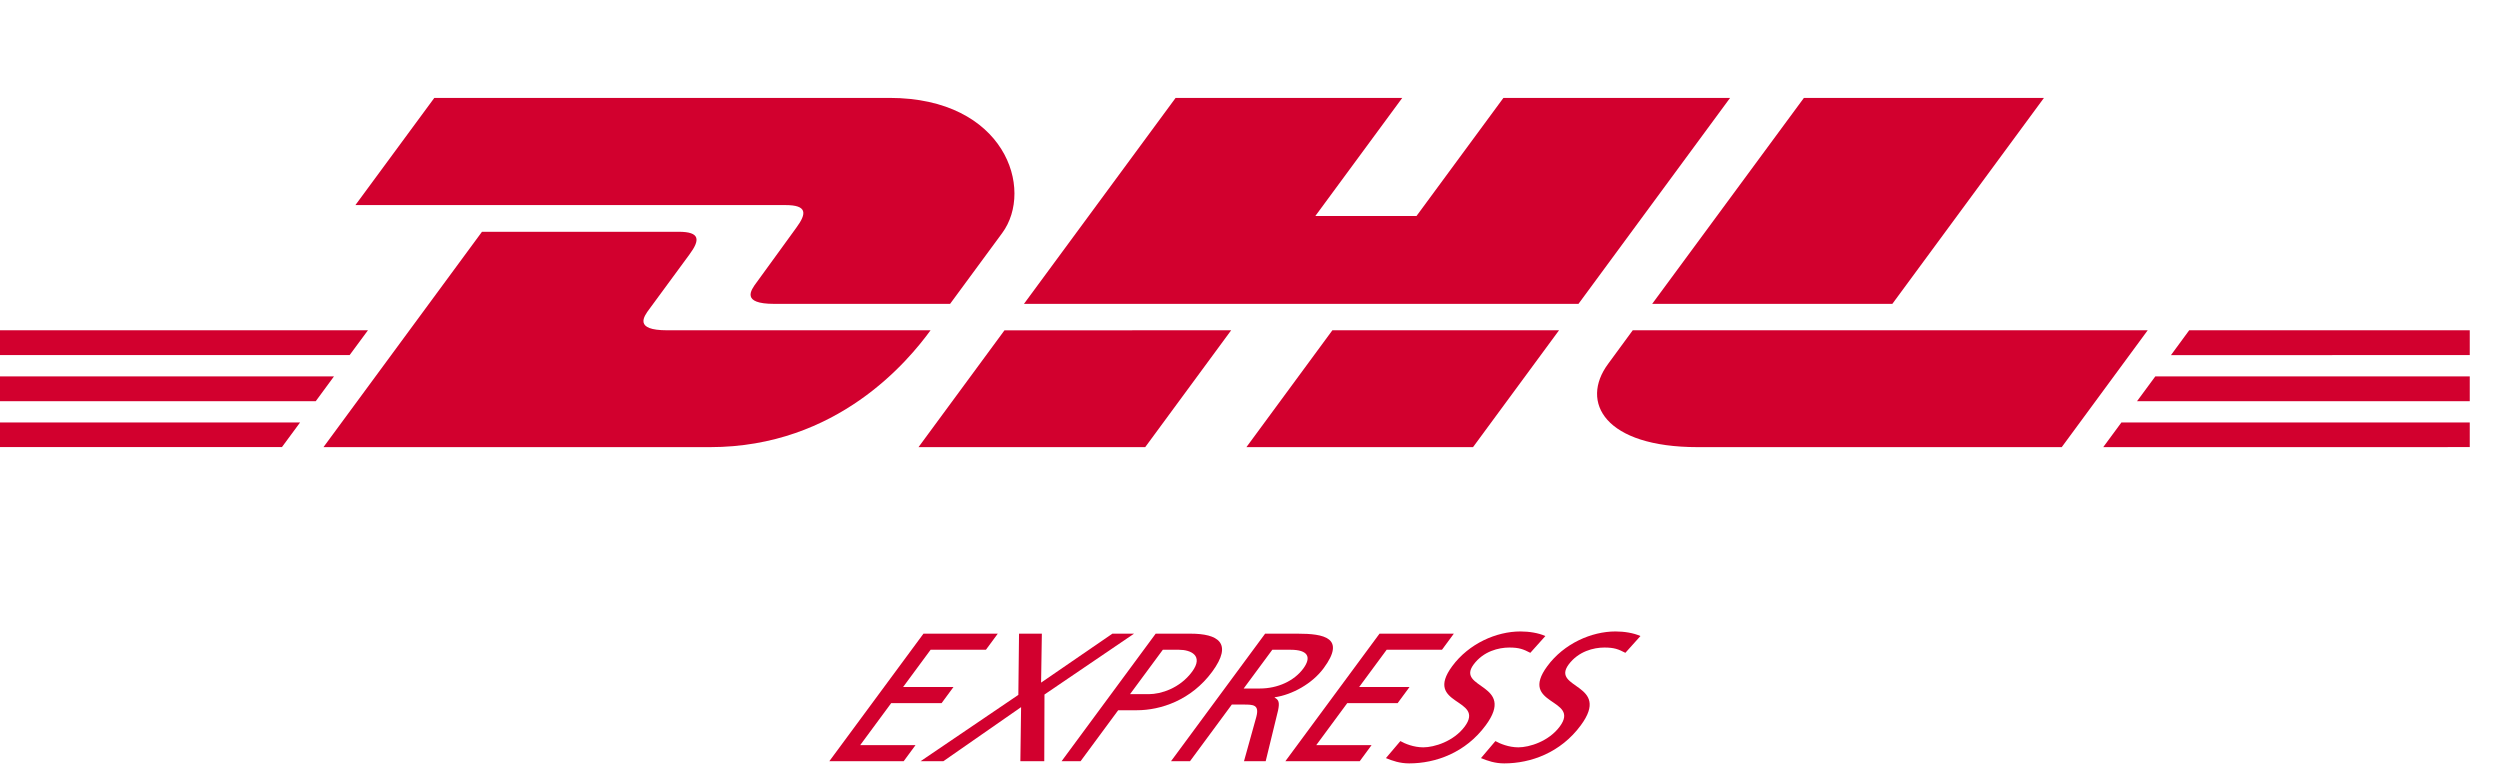 <svg width="62" height="19" viewBox="0 0 62 19" fill="none" xmlns="http://www.w3.org/2000/svg">
<g clip-path="url(#clip0_4581_17015)">
<path d="M10.771 2.428L8.814 5.086C8.814 5.086 18.959 5.086 19.48 5.086C20.019 5.086 20.012 5.291 19.748 5.648C19.48 6.011 19.033 6.641 18.76 7.009C18.622 7.196 18.372 7.536 19.201 7.536C20.077 7.536 23.562 7.536 23.562 7.536C23.562 7.536 24.265 6.579 24.854 5.78C25.656 4.692 24.924 2.428 22.058 2.428C19.492 2.428 10.771 2.428 10.771 2.428Z" fill="#D2002E"/>
<path d="M8.022 11.089L11.953 5.748C11.953 5.748 16.31 5.748 16.831 5.748C17.37 5.748 17.363 5.953 17.099 6.31C16.831 6.672 16.376 7.296 16.104 7.664C15.965 7.851 15.715 8.191 16.544 8.191C17.42 8.191 23.078 8.191 23.078 8.191C22.535 8.936 20.772 11.089 17.607 11.089C15.042 11.089 8.022 11.089 8.022 11.089Z" fill="#D2002E"/>
<path d="M30.533 8.191L28.401 11.089H22.779C22.779 11.089 24.909 8.192 24.911 8.192L30.533 8.191Z" fill="#D2002E"/>
<path d="M39.146 7.536H25.394L29.155 2.428H34.776L32.62 5.357H35.129L37.285 2.428H42.906L39.146 7.536Z" fill="#D2002E"/>
<path d="M38.664 8.191L36.531 11.089H30.911C30.911 11.089 33.041 8.191 33.043 8.191H38.664Z" fill="#D2002E"/>
<path d="M0 9.334H8.283L7.831 9.949H0V9.334Z" fill="#D2002E"/>
<path d="M0 8.191H9.125L8.671 8.806H0V8.191Z" fill="#D2002E"/>
<path d="M0 10.477H7.442L6.992 11.088H0V10.477Z" fill="#D2002E"/>
<path d="M61.25 9.949H52.999L53.452 9.334H61.25V9.949Z" fill="#D2002E"/>
<path d="M61.25 11.088L52.16 11.089L52.611 10.477H61.25V11.088Z" fill="#D2002E"/>
<path d="M54.292 8.191H61.25V8.806L53.84 8.807L54.292 8.191Z" fill="#D2002E"/>
<path d="M50.69 2.428L46.93 7.536H40.974C40.974 7.536 44.735 2.428 44.737 2.428H50.69Z" fill="#D2002E"/>
<path d="M40.492 8.191C40.492 8.191 40.081 8.753 39.882 9.023C39.176 9.977 39.8 11.089 42.104 11.089C44.765 11.089 51.131 11.089 51.131 11.089L53.263 8.191H40.492Z" fill="#D2002E"/>
<path d="M20.567 18.878H22.411L22.705 18.479H21.333L22.102 17.437H23.352L23.646 17.038H22.397L23.079 16.114H24.451L24.745 15.715H22.902L20.567 18.878Z" fill="#D2002E"/>
<path d="M22.83 18.878H23.395L25.323 17.537L25.305 18.878H25.898L25.903 17.224L28.124 15.715H27.587L25.819 16.929L25.838 15.715H25.272L25.255 17.233L22.83 18.878Z" fill="#D2002E"/>
<path fill-rule="evenodd" clip-rule="evenodd" d="M28.838 16.114H29.239C29.531 16.114 29.858 16.259 29.564 16.658C29.256 17.075 28.784 17.215 28.492 17.215H28.025L28.838 16.114ZM26.327 18.878H26.798L27.731 17.614H28.193C28.787 17.614 29.541 17.365 30.06 16.662C30.591 15.941 30.198 15.715 29.524 15.715H28.661L26.327 18.878Z" fill="#D2002E"/>
<path fill-rule="evenodd" clip-rule="evenodd" d="M29.041 18.878H29.512L30.549 17.473H30.832C31.082 17.473 31.238 17.473 31.156 17.781L30.851 18.878H31.389L31.696 17.618C31.736 17.424 31.716 17.355 31.61 17.301L31.616 17.292C32.045 17.229 32.543 16.957 32.827 16.571C33.386 15.815 32.832 15.715 32.182 15.715H31.375L29.041 18.878ZM31.553 16.114H32.005C32.439 16.114 32.531 16.295 32.321 16.581C32.097 16.884 31.692 17.075 31.244 17.075H30.843L31.553 16.114Z" fill="#D2002E"/>
<path d="M31.877 18.878H33.721L34.015 18.479H32.643L33.412 17.437H34.662L34.956 17.038H33.707L34.389 16.114H35.761L36.055 15.715H34.212L31.877 18.878Z" fill="#D2002E"/>
<path d="M38.325 15.774C38.156 15.697 37.923 15.66 37.706 15.66C37.112 15.66 36.43 15.959 36.015 16.521C35.289 17.505 36.847 17.31 36.326 18.017C36.051 18.388 35.567 18.534 35.298 18.534C35.058 18.534 34.842 18.443 34.729 18.379L34.371 18.801C34.537 18.869 34.717 18.932 34.948 18.932C35.608 18.932 36.347 18.665 36.845 17.989C37.615 16.947 36.097 17.088 36.545 16.48C36.789 16.15 37.167 16.059 37.431 16.059C37.676 16.059 37.778 16.1 37.952 16.19L38.325 15.774Z" fill="#D2002E"/>
<path d="M40.683 15.774C40.513 15.697 40.281 15.66 40.064 15.66C39.47 15.66 38.787 15.959 38.373 16.521C37.647 17.505 39.205 17.31 38.683 18.017C38.409 18.388 37.925 18.534 37.656 18.534C37.416 18.534 37.2 18.443 37.086 18.379L36.728 18.801C36.895 18.869 37.074 18.932 37.305 18.932C37.965 18.932 38.705 18.665 39.203 17.989C39.972 16.947 38.454 17.088 38.902 16.48C39.147 16.15 39.525 16.059 39.788 16.059C40.034 16.059 40.136 16.1 40.309 16.19L40.683 15.774Z" fill="#D2002E"/>
</g>
<defs>
<clipPath id="clip0_4581_17015">
<rect width="61.25" height="18.932" fill="white"/>
</clipPath>
</defs>
</svg>
